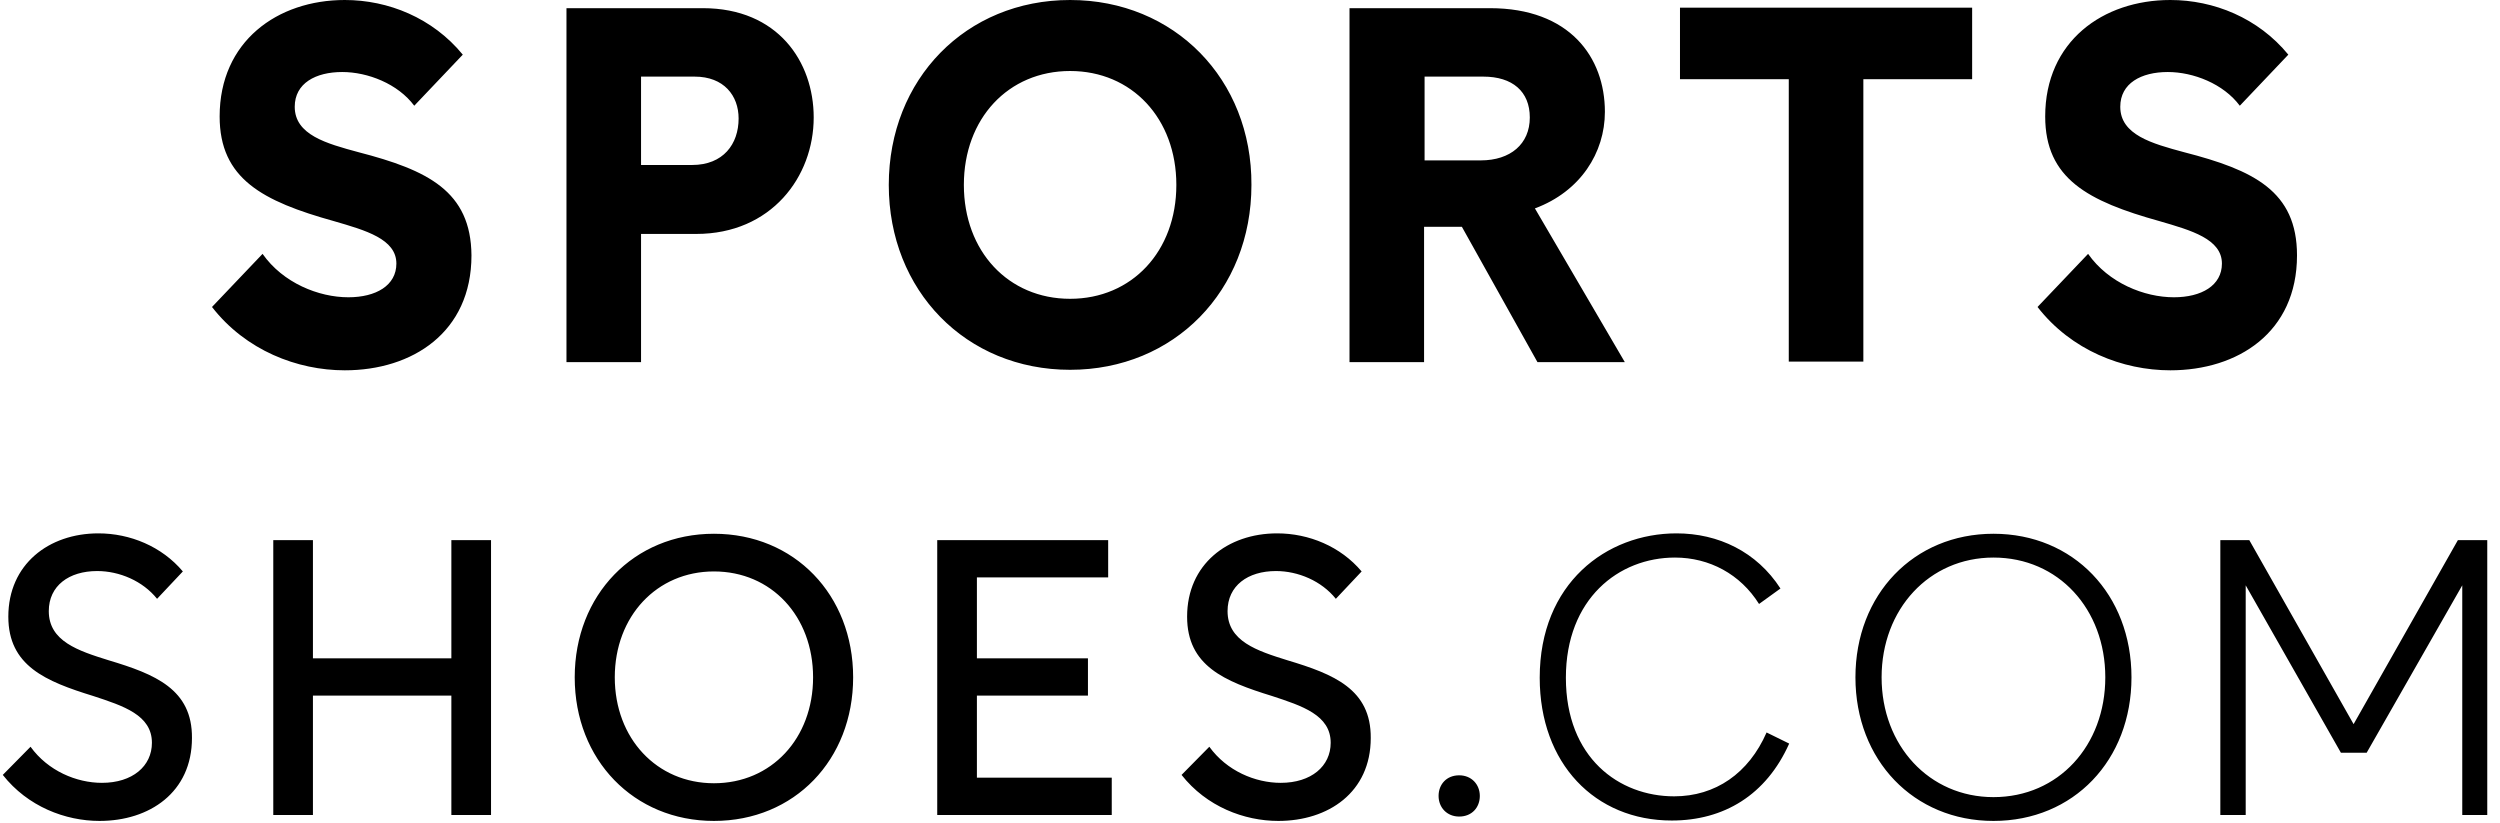 <svg width="167" height="55" viewBox="0 0 167 55" fill="none" xmlns="http://www.w3.org/2000/svg">
<g clip-path="url(#clip0_6777_30079)">
<path d="M7.26 44.107C5.22 43.471 3.259 42.836 3.259 40.822C3.259 39.126 4.61 38.146 6.491 38.146C7.975 38.146 9.538 38.808 10.492 40.001L12.214 38.172C10.81 36.503 8.69 35.629 6.571 35.629C3.259 35.629 0.556 37.696 0.556 41.193C0.556 44.478 3.047 45.511 6.226 46.492C8.24 47.154 10.148 47.764 10.148 49.618C10.148 51.181 8.849 52.294 6.809 52.294C5.114 52.294 3.206 51.499 2.04 49.883L0.186 51.764C1.855 53.884 4.372 54.838 6.65 54.838C9.989 54.838 12.823 52.93 12.823 49.3C12.85 46.041 10.36 45.035 7.26 44.107ZM30.151 43.975H20.904V36.079H18.255V54.44H20.904V46.465H30.151V54.44H32.801V36.079H30.151V43.975ZM47.691 35.655C42.339 35.655 38.391 39.736 38.391 45.246C38.391 50.757 42.339 54.838 47.691 54.838C53.069 54.838 56.99 50.757 56.99 45.246C56.99 39.736 53.069 35.655 47.691 35.655ZM47.691 52.321C43.875 52.321 41.067 49.327 41.067 45.246C41.067 41.166 43.875 38.172 47.691 38.172C51.532 38.172 54.314 41.166 54.314 45.246C54.314 49.327 51.532 52.321 47.691 52.321ZM65.257 46.465H72.675V43.975H65.257V38.57H74.026V36.079H62.607V54.44H74.265V51.95H65.257V46.465ZM97.474 51.791C96.626 51.791 96.097 52.4 96.097 53.168C96.097 53.937 96.653 54.546 97.474 54.546C98.322 54.546 98.852 53.937 98.852 53.168C98.852 52.4 98.296 51.791 97.474 51.791ZM86.002 44.107C83.962 43.471 82.001 42.836 82.001 40.822C82.001 39.126 83.353 38.146 85.234 38.146C86.717 38.146 88.281 38.808 89.234 40.001L90.957 38.172C89.552 36.503 87.433 35.629 85.313 35.629C82.001 35.629 79.299 37.696 79.299 41.193C79.299 44.478 81.789 45.511 84.969 46.492C86.982 47.154 88.89 47.764 88.89 49.618C88.89 51.181 87.592 52.294 85.552 52.294C83.856 52.294 81.948 51.499 80.783 49.883L78.928 51.764C80.597 53.884 83.114 54.838 85.393 54.838C88.731 54.838 91.566 52.93 91.566 49.3C91.592 46.041 89.102 45.035 86.002 44.107ZM111.834 53.195C108.152 53.195 104.601 50.625 104.601 45.273C104.601 40.001 108.125 37.245 111.887 37.245C114.192 37.245 116.259 38.358 117.504 40.345L118.935 39.312C117.345 36.848 114.775 35.629 111.993 35.629C107.304 35.629 102.853 38.967 102.853 45.273C102.853 50.996 106.535 54.811 111.675 54.811C115.146 54.811 117.981 53.115 119.518 49.671L118.008 48.929C116.815 51.658 114.59 53.195 111.834 53.195ZM133.163 35.655C127.837 35.655 123.943 39.709 123.943 45.246C123.943 50.784 127.837 54.838 133.163 54.838C138.515 54.838 142.383 50.784 142.383 45.246C142.383 39.709 138.515 35.655 133.163 35.655ZM133.163 53.248C128.871 53.248 125.691 49.804 125.691 45.246C125.691 40.689 128.871 37.245 133.163 37.245C137.508 37.245 140.634 40.689 140.634 45.246C140.634 49.804 137.508 53.248 133.163 53.248ZM164.188 36.079L157.22 48.373L150.252 36.079H148.318V54.44H150.013V39.1L156.372 50.281H158.094L164.479 39.1V54.44H166.149V36.079H164.188Z" fill="black"/>
</g>
<path d="M23.953 10.168C21.804 9.588 19.688 9.008 19.688 7.131C19.688 5.562 21.087 4.811 22.861 4.811C24.567 4.811 26.581 5.596 27.672 7.063L30.914 3.651C28.901 1.194 25.932 0 23.032 0C18.528 0 14.672 2.764 14.672 7.779C14.672 11.942 17.539 13.443 22.315 14.774C24.431 15.388 26.478 15.968 26.478 17.606C26.478 19.073 25.113 19.858 23.271 19.858C21.292 19.858 18.903 18.903 17.539 16.958L14.161 20.506C16.413 23.407 19.859 24.737 23.032 24.737C27.536 24.737 31.494 22.212 31.494 17.06C31.46 12.761 28.559 11.362 23.953 10.168ZM107.207 7.472C107.207 3.821 104.853 0.546 99.53 0.546H90.147V24.191H95.128V15.149H97.653L102.703 24.191H108.538L102.532 13.921C105.569 12.795 107.207 10.202 107.207 7.472ZM98.916 10.714H95.162V5.118H99.086C101.031 5.118 102.191 6.108 102.191 7.848C102.191 9.622 100.895 10.714 98.916 10.714ZM71.483 0C64.522 0 59.37 5.289 59.37 12.352C59.37 19.415 64.522 24.703 71.483 24.703C78.443 24.703 83.596 19.415 83.596 12.352C83.63 5.289 78.443 0 71.483 0ZM71.483 19.96C67.354 19.96 64.386 16.787 64.386 12.352C64.386 7.916 67.354 4.743 71.483 4.743C75.612 4.743 78.58 7.916 78.58 12.352C78.58 16.787 75.612 19.96 71.483 19.96ZM46.95 0.546H37.84V24.191H42.822V15.627H46.507C51.523 15.627 54.355 11.806 54.355 7.848C54.355 4.129 51.966 0.546 46.95 0.546ZM46.234 11.021H42.822V5.118H46.404C48.349 5.118 49.339 6.381 49.339 7.916C49.339 9.622 48.315 11.021 46.234 11.021ZM112.223 5.289H119.49V24.157H124.472V5.289H131.739V0.512H112.223V5.289ZM145.899 10.168C143.75 9.588 141.634 9.008 141.634 7.131C141.634 5.562 143.033 4.811 144.808 4.811C146.514 4.811 148.527 5.596 149.619 7.063L152.86 3.651C150.847 1.194 147.878 0 144.978 0C140.474 0 136.619 2.764 136.619 7.779C136.619 11.942 139.485 13.443 144.262 14.774C146.377 15.388 148.424 15.968 148.424 17.606C148.424 19.073 147.06 19.858 145.217 19.858C143.238 19.858 140.85 18.903 139.485 16.958L136.107 20.506C138.359 23.407 141.805 24.737 144.978 24.737C149.482 24.737 153.44 22.212 153.44 17.06C153.44 12.761 150.54 11.362 145.899 10.168Z" fill="black"/>
<defs>
<clipPath id="clip0_6777_30079">
<rect width="166.387" height="19.341" fill="white" transform="translate(0 35.576)"/>
</clipPath>
</defs>
</svg>
